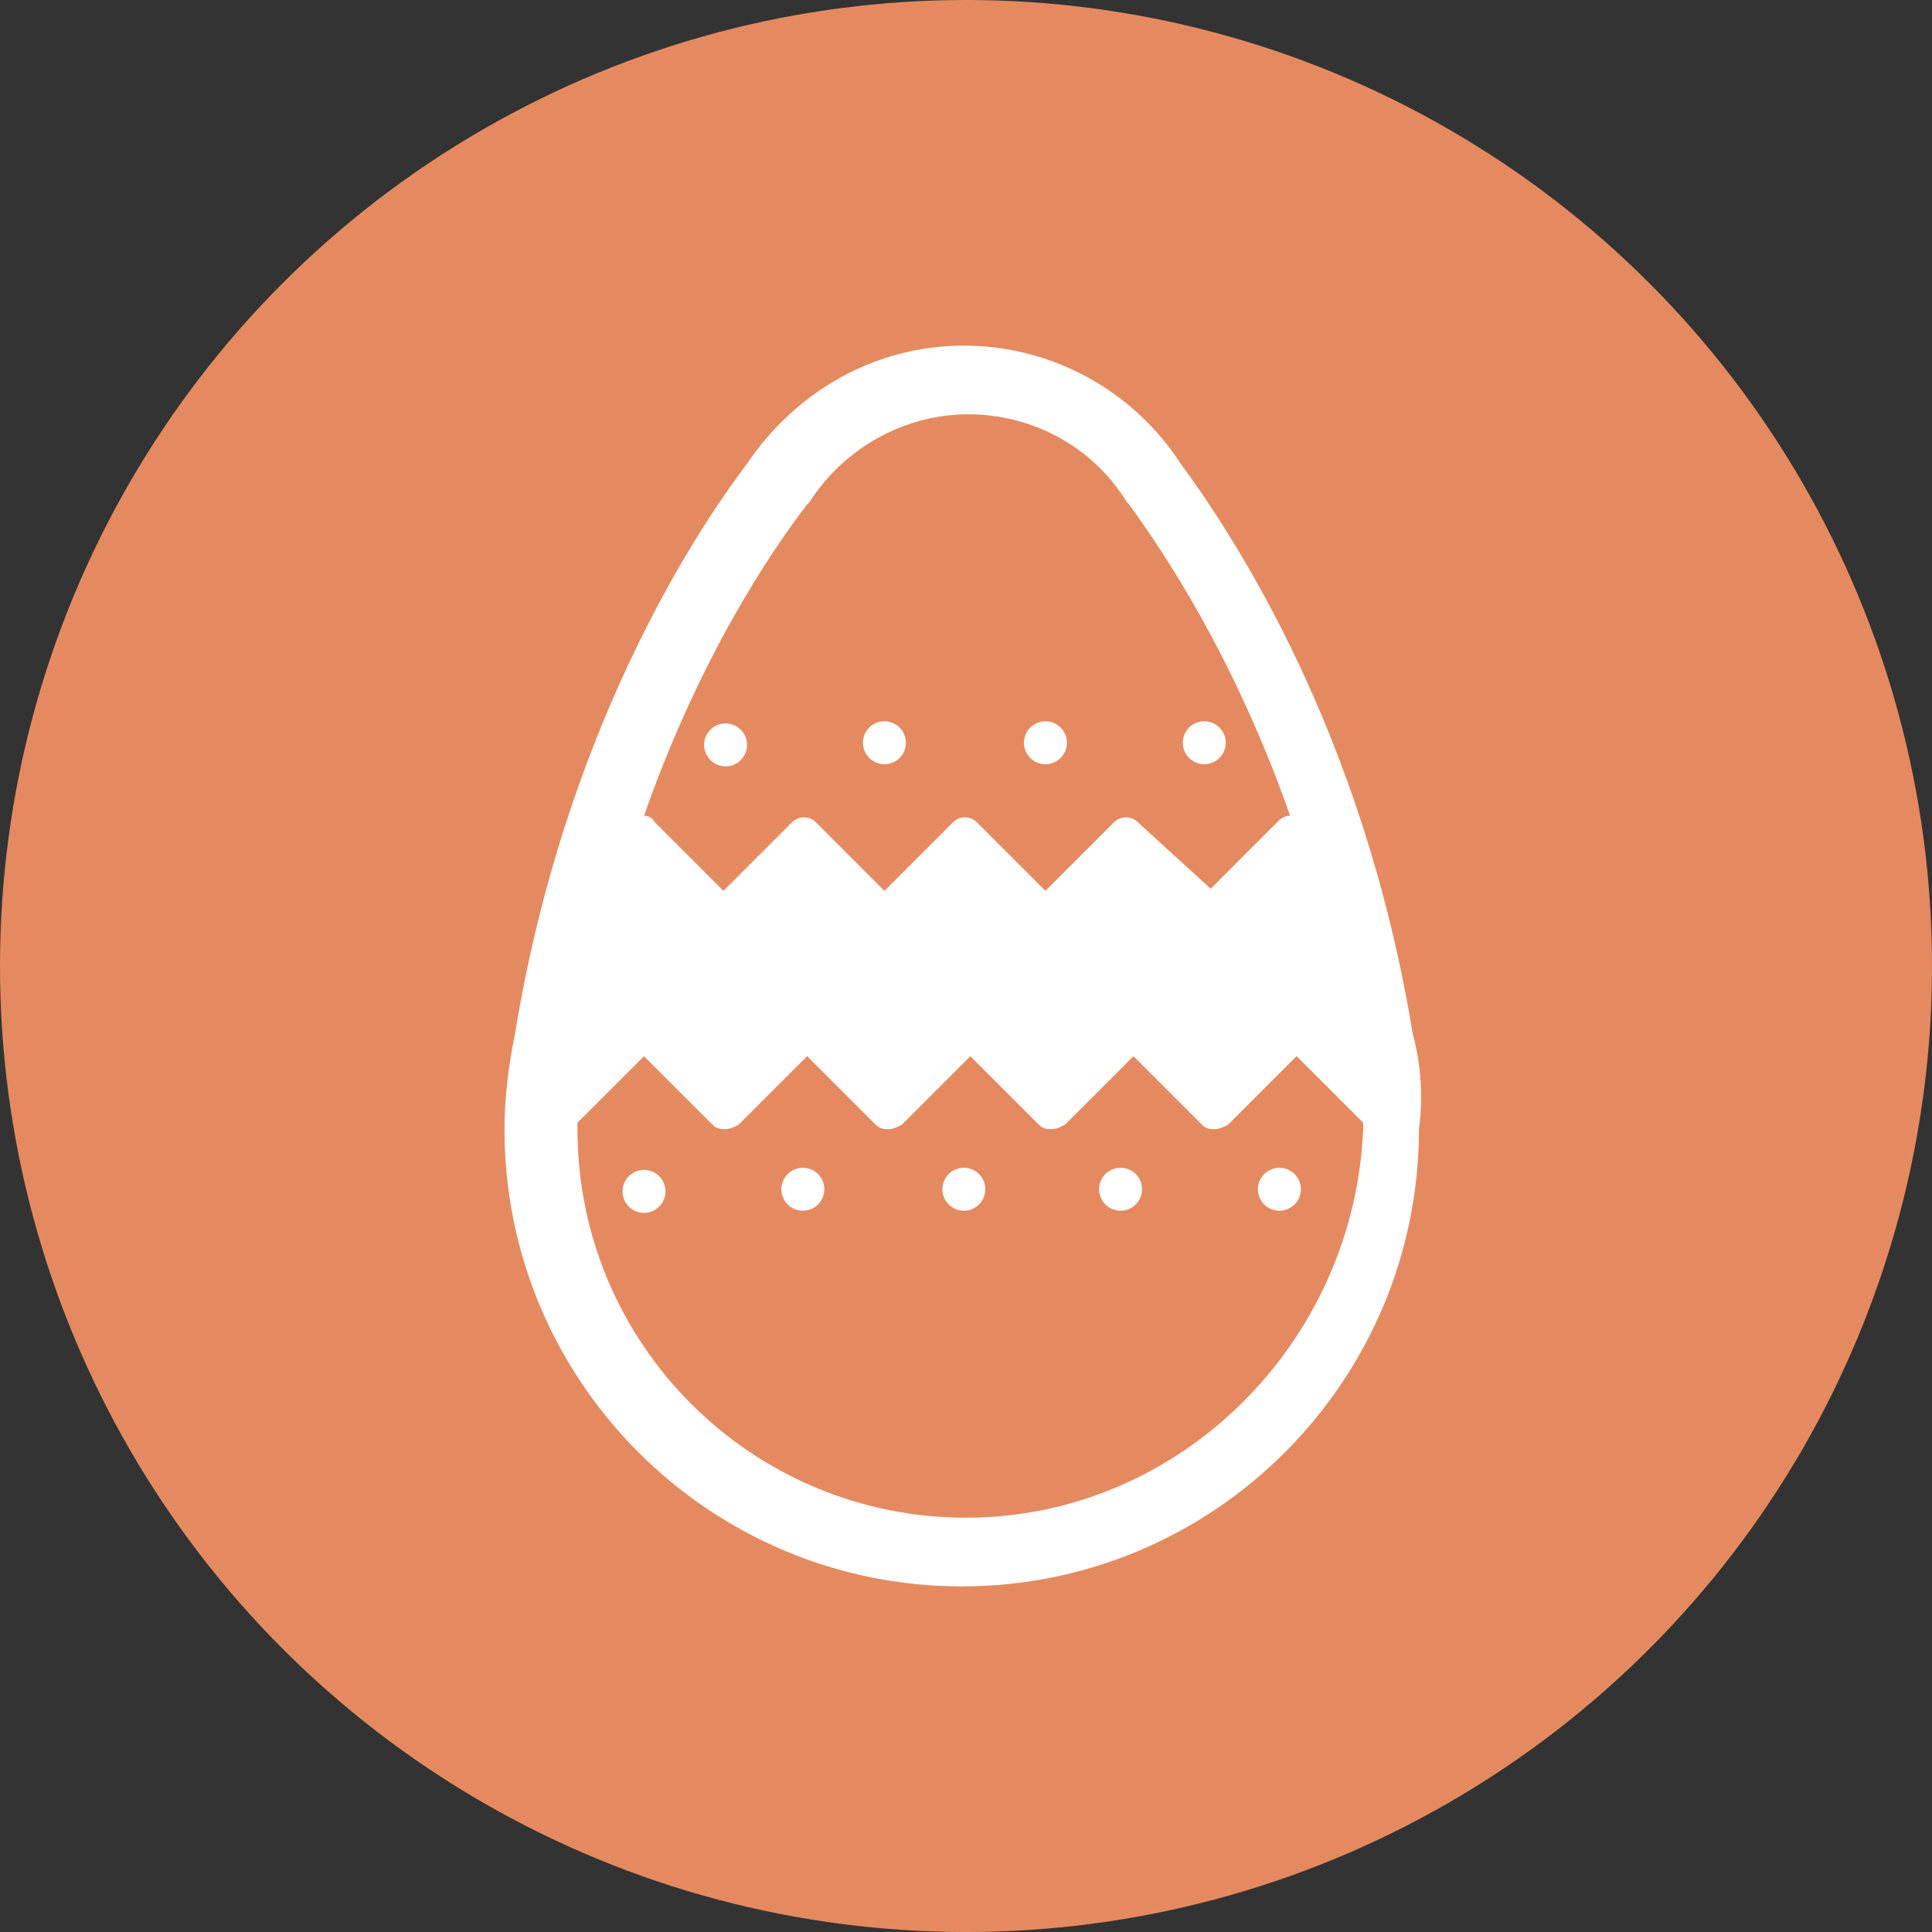 <?xml version="1.0" encoding="utf-8"?>
<!-- Generator: Adobe Illustrator 22.0.0, SVG Export Plug-In . SVG Version: 6.00 Build 0)  -->
<svg version="1.1" id="Слой_1" xmlns="http://www.w3.org/2000/svg" xmlns:xlink="http://www.w3.org/1999/xlink" x="0px" y="0px"
	 viewBox="0 0 90 90" style="enable-background:new 0 0 90 90;" xml:space="preserve">
<rect x="0" y="0" width="90" height="90" fill="#333333" stroke="none"/>
<style type="text/css">
	.st0{fill:#E58A60;}
	.st1{fill:#FFFFFF;}
</style>
<circle class="st0" cx="45" cy="45" r="45"/>
<g>
	<path class="st1" d="M65.8,48.1c-2.3-14-8.3-23.1-10.8-26.5c-2.2-3.4-6-5.5-10.1-5.5c-4.1,0-7.8,2.1-10.1,5.5
		c-2.5,3.3-8.5,12.5-10.8,26.5c-0.3,1.5-0.5,3-0.5,4.5c0,11.8,9.6,21.3,21.3,21.3c11.8,0,21.3-9.6,21.3-21.3
		C66.3,51.1,66.2,49.6,65.8,48.1z M37.6,23.5l0.1-0.1c1.6-2.5,4.4-4.1,7.4-4.1c3,0,5.8,1.5,7.4,4.1l0.1,0.1
		c1.6,2.2,4.9,7.1,7.5,14.5c-0.2,0-0.4,0.1-0.5,0.2l-3.2,3.2L53,38.3c-0.3-0.3-0.8-0.3-1.1,0l-3.2,3.2l-3.2-3.2
		c-0.3-0.3-0.8-0.3-1.1,0l-3.2,3.2l-3.2-3.2c-0.3-0.3-0.8-0.3-1.1,0l-3.2,3.2l-3.2-3.2C30.4,38.1,30.2,38,30,38
		C32.6,30.6,35.9,25.7,37.6,23.5z M45,70.7c-10,0-18.1-8.1-18.1-18.1c0-0.1,0-0.2,0-0.3l3.1-3.1l3.2,3.2c0.2,0.2,0.4,0.2,0.6,0.2
		s0.4-0.1,0.6-0.2l3.2-3.2l3.2,3.2c0.2,0.2,0.4,0.2,0.6,0.2c0,0,0,0,0,0c0.2,0,0.4-0.1,0.6-0.2l3.2-3.2l3.2,3.2
		c0.2,0.2,0.4,0.2,0.6,0.2c0,0,0,0,0,0c0.2,0,0.4-0.1,0.6-0.2l3.2-3.2l3.2,3.2c0.2,0.2,0.4,0.2,0.6,0.2c0,0,0,0,0,0c0,0,0,0,0,0
		c0.2,0,0.4-0.1,0.6-0.2l3.2-3.2l3.1,3.1c0,0.1,0,0.2,0,0.3C63.1,62.5,55,70.7,45,70.7z"/>
	<circle class="st1" cx="33.8" cy="34.7" r="1"/>
	<circle class="st1" cx="41.2" cy="34.6" r="1"/>
	<circle class="st1" cx="48.7" cy="34.6" r="1"/>
	<circle class="st1" cx="56.1" cy="34.6" r="1"/>
	<circle class="st1" cx="30" cy="55.5" r="1"/>
	<circle class="st1" cx="37.4" cy="55.4" r="1"/>
	<circle class="st1" cx="44.9" cy="55.4" r="1"/>
	<circle class="st1" cx="52.2" cy="55.4" r="1"/>
	<circle class="st1" cx="59.6" cy="55.4" r="1"/>
</g>
</svg>
